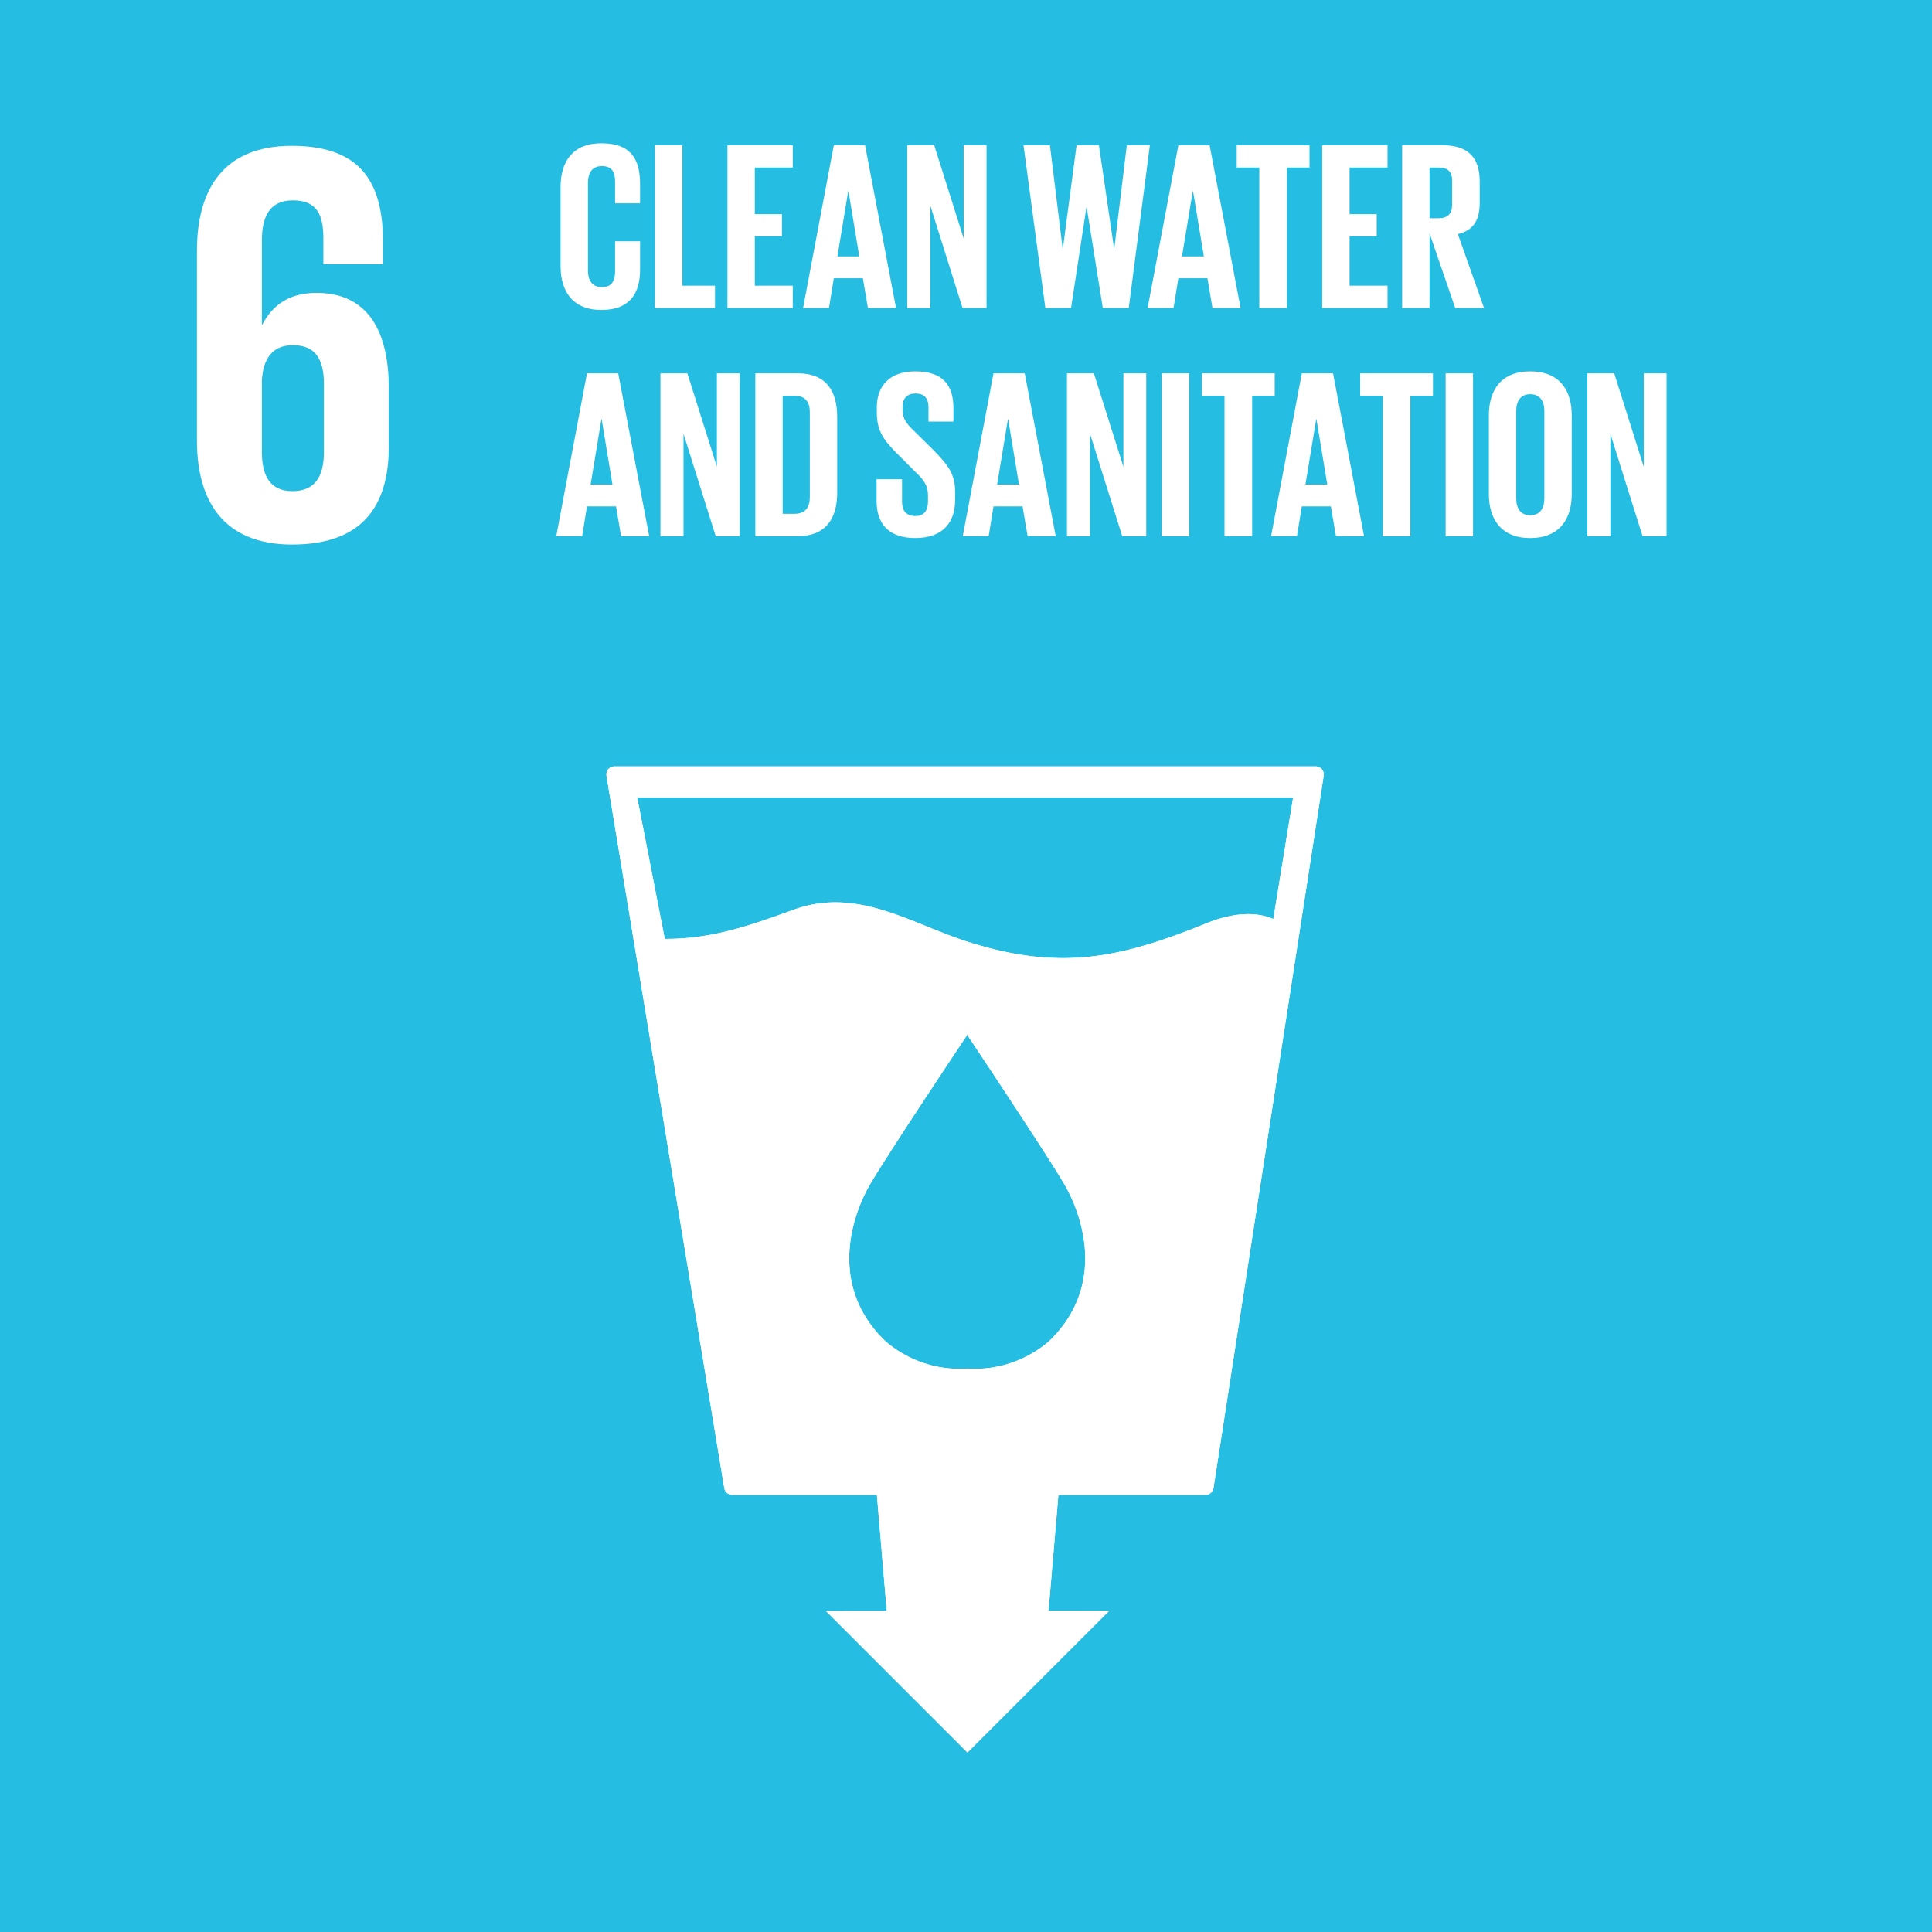 <svg xmlns="http://www.w3.org/2000/svg" width="80" height="80" viewBox="0 0 80 80"><g data-name="Grafik"><path fill="#26bde2" d="M0 0h80v80H0z"/><path d="M12.104 22.548c2.878 0 3.997-1.571 3.997-4.069V16.1c0-2.641-1.047-3.973-2.998-3.973-1.142 0-1.831.524-2.236 1.309h-.023V9.962c0-.976.31-1.666 1.285-1.666s1.261.572 1.261 1.571v1.071h2.474v-.856c0-2.38-.786-4.044-3.783-4.044-2.855 0-3.926 1.831-3.926 4.353v7.851c0 2.499 1.094 4.307 3.95 4.307m-1.262-6.782c.048-.903.428-1.474 1.285-1.474.927 0 1.285.571 1.285 1.618v2.808c0 1.022-.38 1.618-1.308 1.618-.905 0-1.261-.619-1.261-1.618v-2.951z" fill="#fff"/></g><g data-name="EN" fill="#fff"><path d="M23.212 11.014V7.752c0-1.054.497-1.82 1.691-1.82 1.253 0 1.601.696 1.601 1.691v.796H25.47v-.885c0-.418-.139-.656-.547-.656s-.577.289-.577.696v3.62c0 .408.169.696.577.696s.547-.259.547-.656V9.991h1.034v1.163c0 .965-.398 1.681-1.601 1.681-1.193 0-1.691-.776-1.691-1.82zM27.12 6.012h1.134v5.818h1.353v.925h-2.486V6.012zM30.122 6.012h2.705v.925h-1.572v1.929h1.124v.915h-1.124v2.049h1.572v.925h-2.705V6.012zM33.254 12.755l1.273-6.743h1.293l1.283 6.743h-1.164l-.209-1.233h-1.204l-.199 1.233h-1.074zm1.422-2.138h.905l-.448-2.705h-.01l-.447 2.705zM38.524 8.518v4.237h-.955V6.012h1.114l1.223 3.869V6.012h.945v6.743h-.994l-1.333-4.237zM44.986 8.588l-.636 4.167h-1.064l-.905-6.743h1.094l.527 4.277h.01l.567-4.277h.925l.627 4.277h.01l.518-4.277h.955l-.875 6.743h-1.074l-.666-4.167h-.01zM47.521 12.755l1.273-6.743h1.293l1.283 6.743h-1.164l-.209-1.233h-1.204l-.199 1.233H47.52zm1.423-2.138h.905l-.448-2.705h-.01l-.447 2.705zM51.211 6.012h3.013v.925h-.935v5.818h-1.144V6.937h-.935v-.925zM54.75 6.012h2.705v.925h-1.572v1.929h1.124v.915h-1.124v2.049h1.572v.925H54.75V6.012zM59.194 9.662v3.093H58.06V6.012h1.651c1.143 0 1.561.567 1.561 1.512v.865c0 .726-.259 1.154-.905 1.303l1.084 3.063h-1.193l-1.064-3.093zm0-2.725v2.099h.378c.388 0 .557-.199.557-.557v-.994c0-.368-.169-.547-.557-.547h-.378zM23.033 22.201l1.273-6.743h1.293l1.283 6.743h-1.164l-.209-1.233h-1.204l-.199 1.233h-1.074zm1.423-2.138h.905l-.448-2.705h-.01l-.447 2.705zM28.303 17.964v4.237h-.955v-6.743h1.114l1.223 3.869v-3.869h.945v6.743h-.994l-1.333-4.237zM34.667 17.268v3.123c0 1.034-.428 1.81-1.641 1.81h-1.75v-6.743h1.75c1.213 0 1.641.766 1.641 1.81zm-1.78 4.008c.467 0 .646-.278.646-.686v-3.531c0-.398-.179-.676-.646-.676h-.478v4.893h.478zM36.297 20.749v-.905h1.055v.925c0 .378.169.597.557.597.358 0 .517-.239.517-.597v-.259c0-.388-.159-.627-.507-.955l-.666-.666c-.647-.636-.945-1.024-.945-1.8v-.229c0-.836.487-1.482 1.591-1.482 1.134 0 1.581.557 1.581 1.532v.547h-1.034v-.587c0-.388-.179-.577-.537-.577-.318 0-.537.179-.537.557v.139c0 .378.209.597.537.915l.726.716c.617.627.915 1.004.915 1.75v.328c0 .925-.498 1.581-1.651 1.581s-1.601-.646-1.601-1.532zM39.866 22.201l1.273-6.743h1.293l1.283 6.743h-1.164l-.209-1.233h-1.204l-.199 1.233h-1.074zm1.423-2.138h.905l-.448-2.705h-.01l-.447 2.705zM45.136 17.964v4.237h-.955v-6.743h1.114l1.223 3.869v-3.869h.945v6.743h-.994l-1.333-4.237zM48.109 15.458h1.134v6.743h-1.134v-6.743zM49.77 15.458h3.013v.925h-.935v5.818h-1.144v-5.818h-.935v-.925zM52.633 22.201l1.273-6.743h1.293l1.283 6.743h-1.164l-.209-1.233h-1.204l-.199 1.233h-1.074zm1.422-2.138h.905l-.448-2.705h-.01l-.447 2.705zM56.322 15.458h3.013v.925H58.4v5.818h-1.144v-5.818h-.935v-.925zM59.861 15.458h1.134v6.743h-1.134v-6.743zM61.651 20.46v-3.262c0-1.054.517-1.82 1.71-1.82 1.204 0 1.721.766 1.721 1.82v3.262c0 1.044-.517 1.82-1.721 1.82-1.193 0-1.71-.776-1.71-1.82zm2.297.179v-3.62c0-.408-.179-.696-.587-.696-.398 0-.577.289-.577.696v3.62c0 .408.179.696.577.696.408 0 .587-.288.587-.696zM66.682 17.964v4.237h-.955v-6.743h1.114l1.223 3.869v-3.869h.945v6.743h-.994l-1.333-4.237z"/><g><path d="M54.735 31.85a.35.35 0 00-.263-.115H25.448a.35.35 0 00-.261.115.35.35 0 00-.073.275l4.876 29.492a.34.34 0 00.335.284h5.985l.409 4.803-2.518.003 5.86 5.86 5.874-5.873-2.518.003.409-4.796h6.09a.335.335 0 00.333-.289l4.562-29.487a.345.345 0 00-.077-.275zM43.517 55.461s-1.319 1.355-3.464 1.208c-2.15.147-3.467-1.208-3.467-1.208-2.175-2.172-1.399-4.875-.642-6.272.468-.875 3.808-5.892 4.096-6.319v-.034l.013.016.012-.016v.034c.28.427 3.626 5.444 4.093 6.319.758 1.397 1.531 4.099-.641 6.272zm9.207-17.406c-.786-.346-1.784-.222-2.741.166-3.601 1.46-6.052 1.985-9.84.799-2.385-.747-4.617-2.31-7.255-1.358-1.751.63-3.382 1.23-5.361 1.215l-1.143-5.861h27.163l-.822 5.039z"/><path d="M54.735 31.85a.35.35 0 00-.263-.115H25.448a.35.35 0 00-.261.115.35.35 0 00-.073.275l4.876 29.492a.34.34 0 00.335.284h5.985l.409 4.803-2.518.003 5.86 5.86 5.874-5.873-2.518.003.409-4.796h6.09a.335.335 0 00.333-.289l4.562-29.487a.345.345 0 00-.077-.275zM43.517 55.461s-1.319 1.355-3.464 1.208c-2.15.147-3.467-1.208-3.467-1.208-2.175-2.172-1.399-4.875-.642-6.272.468-.875 3.808-5.892 4.096-6.319v-.034l.013.016.012-.016v.034c.28.427 3.626 5.444 4.093 6.319.758 1.397 1.531 4.099-.641 6.272zm9.207-17.406c-.786-.346-1.784-.222-2.741.166-3.601 1.46-6.052 1.985-9.84.799-2.385-.747-4.617-2.31-7.255-1.358-1.751.63-3.382 1.23-5.361 1.215l-1.143-5.861h27.163l-.822 5.039z"/></g></g></svg>